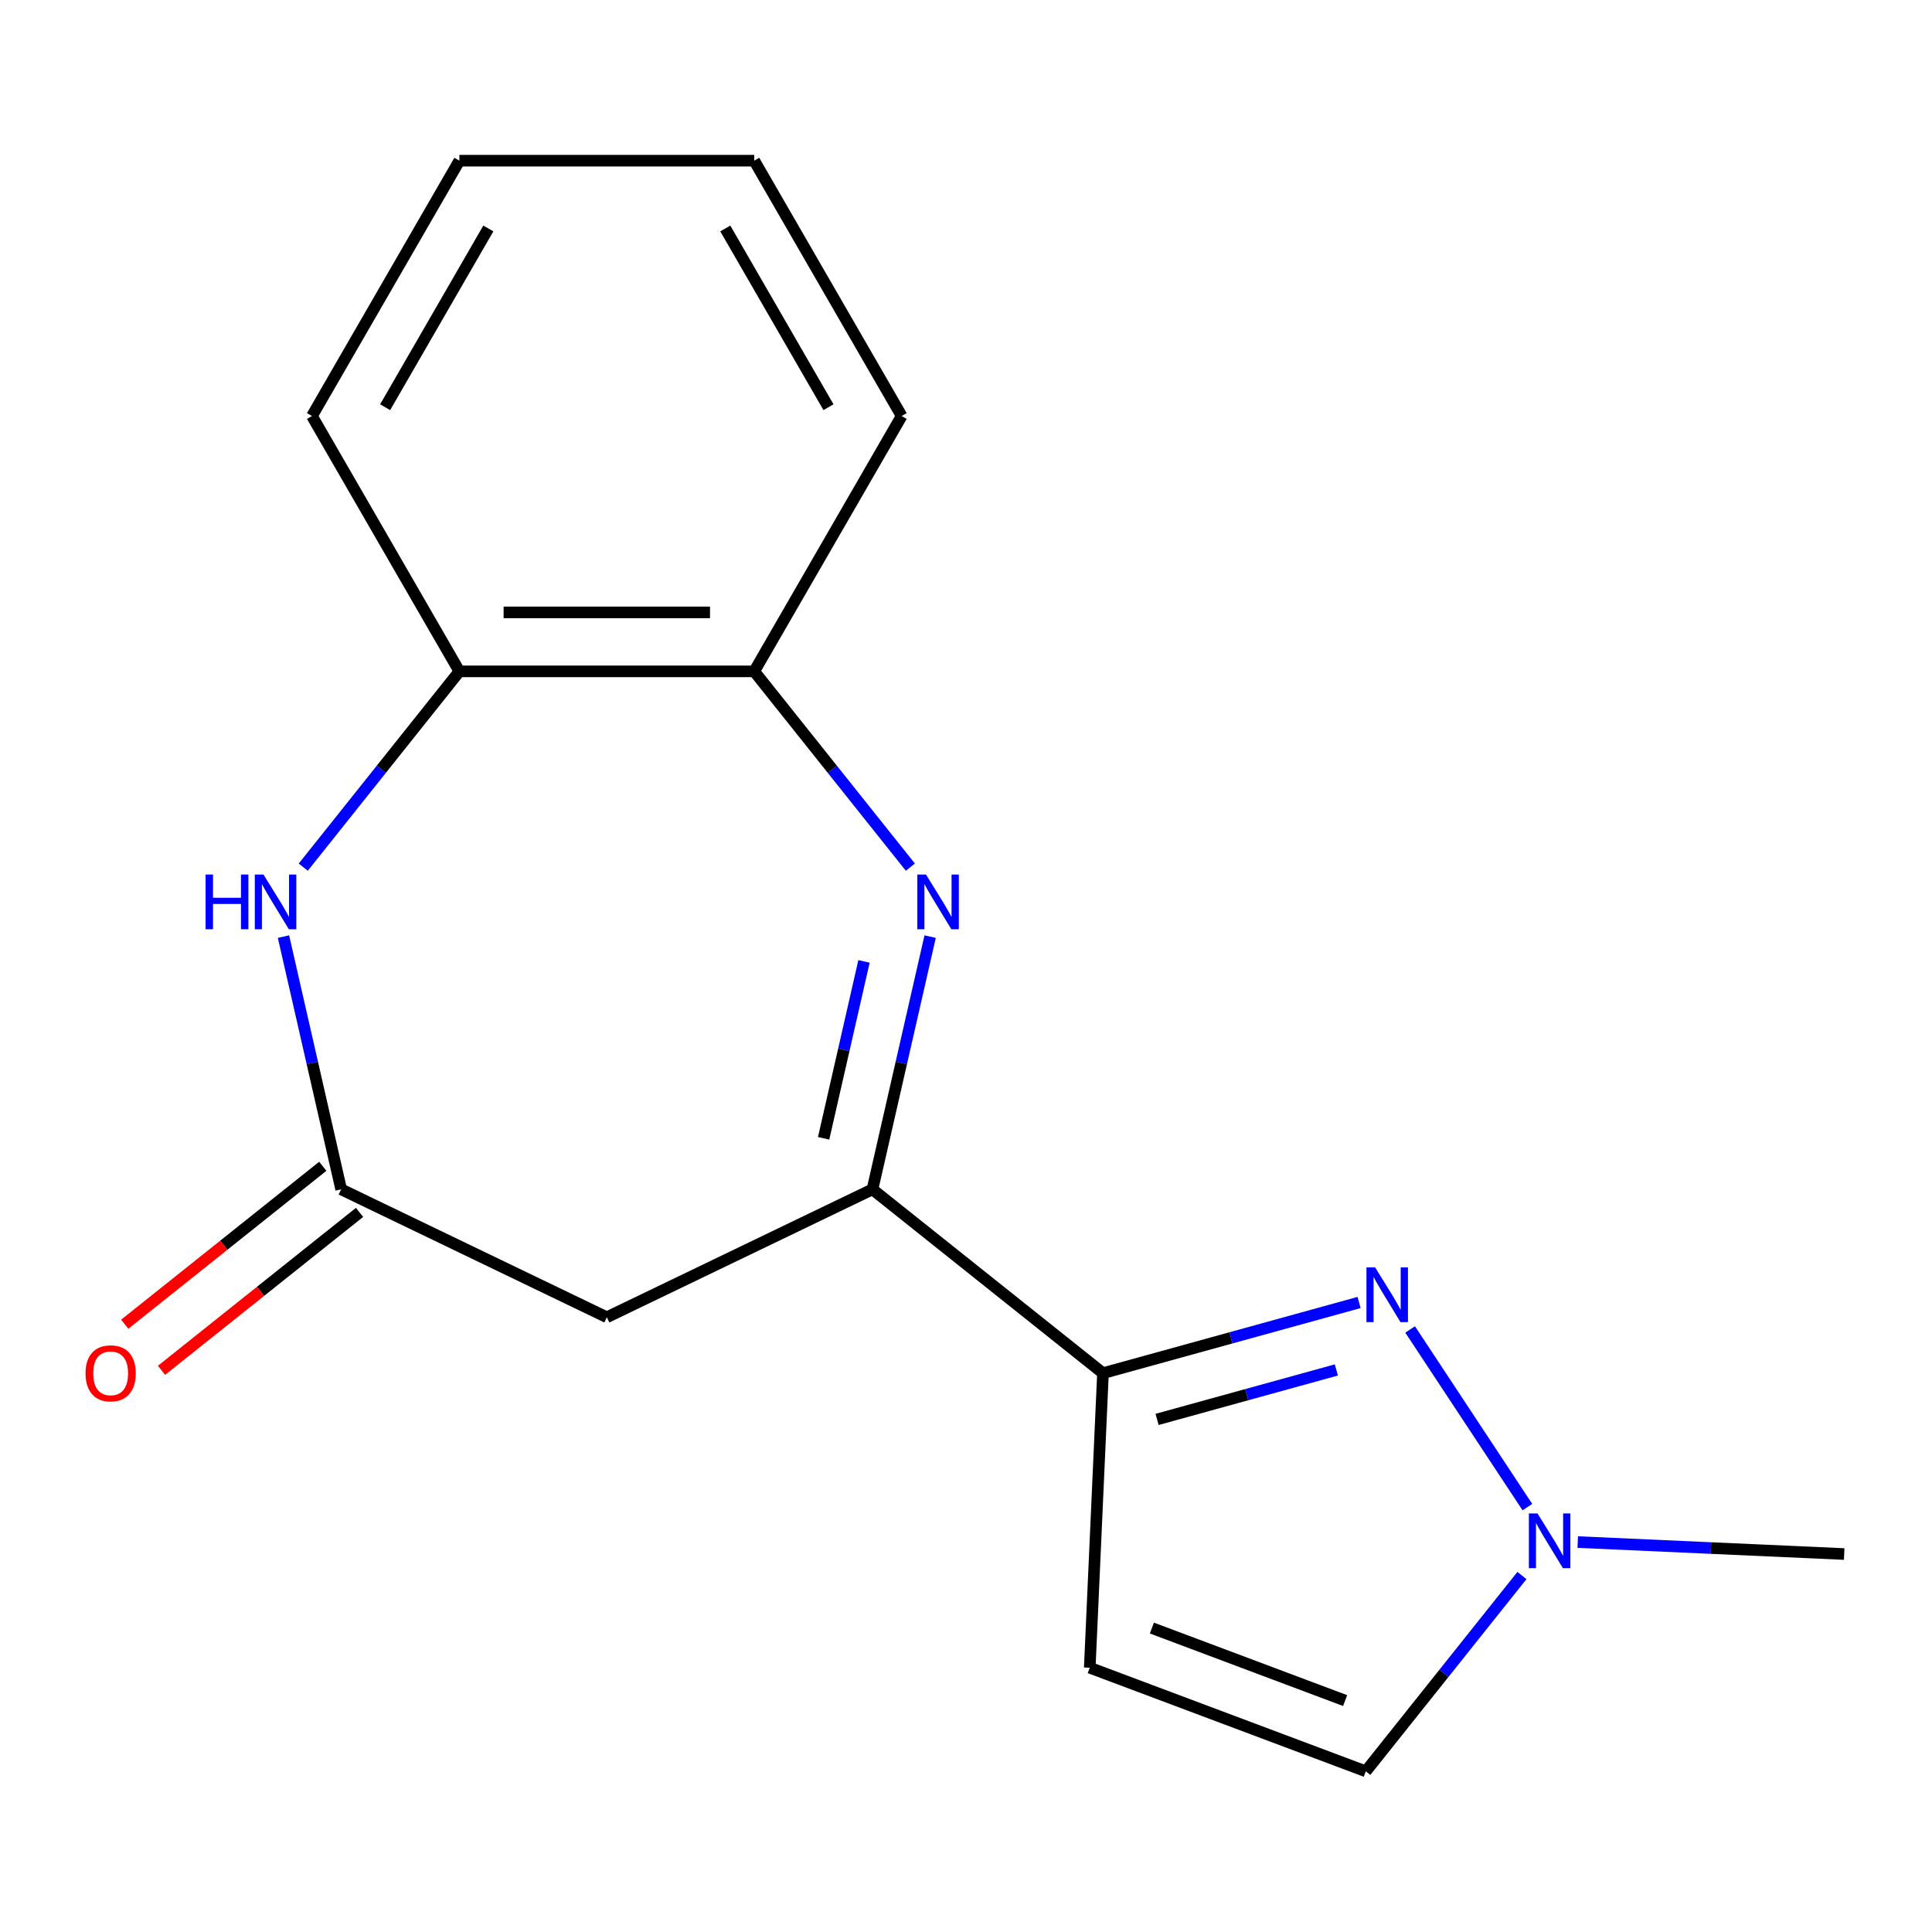 <?xml version='1.0' encoding='iso-8859-1'?>
<svg version='1.1' baseProfile='full'
              xmlns='http://www.w3.org/2000/svg'
                      xmlns:rdkit='http://www.rdkit.org/xml'
                      xmlns:xlink='http://www.w3.org/1999/xlink'
                  xml:space='preserve'
width='1000px' height='1000px' viewBox='0 0 1000 1000'>
<!-- END OF HEADER -->
<rect style='opacity:1.0;fill:#FFFFFF;stroke:none' width='1000' height='1000' x='0' y='0'> </rect>
<path class='bond-1' d='M 481.441,484.79 L 466.513,550.195' style='fill:none;fill-rule:evenodd;stroke:#0000FF;stroke-width:6px;stroke-linecap:butt;stroke-linejoin:miter;stroke-opacity:1' />
<path class='bond-1' d='M 466.513,550.195 L 451.585,615.6' style='fill:none;fill-rule:evenodd;stroke:#000000;stroke-width:6px;stroke-linecap:butt;stroke-linejoin:miter;stroke-opacity:1' />
<path class='bond-1' d='M 447.206,497.619 L 436.756,543.403' style='fill:none;fill-rule:evenodd;stroke:#0000FF;stroke-width:6px;stroke-linecap:butt;stroke-linejoin:miter;stroke-opacity:1' />
<path class='bond-1' d='M 436.756,543.403 L 426.306,589.186' style='fill:none;fill-rule:evenodd;stroke:#000000;stroke-width:6px;stroke-linecap:butt;stroke-linejoin:miter;stroke-opacity:1' />
<path class='bond-8' d='M 471.209,448.839 L 430.801,398.168' style='fill:none;fill-rule:evenodd;stroke:#0000FF;stroke-width:6px;stroke-linecap:butt;stroke-linejoin:miter;stroke-opacity:1' />
<path class='bond-8' d='M 430.801,398.168 L 390.392,347.497' style='fill:none;fill-rule:evenodd;stroke:#000000;stroke-width:6px;stroke-linecap:butt;stroke-linejoin:miter;stroke-opacity:1' />
<path class='bond-0' d='M 570.902,710.752 L 451.585,615.6' style='fill:none;fill-rule:evenodd;stroke:#000000;stroke-width:6px;stroke-linecap:butt;stroke-linejoin:miter;stroke-opacity:1' />
<path class='bond-2' d='M 570.902,710.752 L 637.18,692.46' style='fill:none;fill-rule:evenodd;stroke:#000000;stroke-width:6px;stroke-linecap:butt;stroke-linejoin:miter;stroke-opacity:1' />
<path class='bond-2' d='M 637.18,692.46 L 703.458,674.168' style='fill:none;fill-rule:evenodd;stroke:#0000FF;stroke-width:6px;stroke-linecap:butt;stroke-linejoin:miter;stroke-opacity:1' />
<path class='bond-2' d='M 598.905,734.687 L 645.3,721.883' style='fill:none;fill-rule:evenodd;stroke:#000000;stroke-width:6px;stroke-linecap:butt;stroke-linejoin:miter;stroke-opacity:1' />
<path class='bond-2' d='M 645.3,721.883 L 691.695,709.078' style='fill:none;fill-rule:evenodd;stroke:#0000FF;stroke-width:6px;stroke-linecap:butt;stroke-linejoin:miter;stroke-opacity:1' />
<path class='bond-6' d='M 570.902,710.752 L 564.055,863.21' style='fill:none;fill-rule:evenodd;stroke:#000000;stroke-width:6px;stroke-linecap:butt;stroke-linejoin:miter;stroke-opacity:1' />
<path class='bond-5' d='M 451.585,615.6 L 314.086,681.816' style='fill:none;fill-rule:evenodd;stroke:#000000;stroke-width:6px;stroke-linecap:butt;stroke-linejoin:miter;stroke-opacity:1' />
<path class='bond-7' d='M 729.879,688.127 L 790.577,780.08' style='fill:none;fill-rule:evenodd;stroke:#0000FF;stroke-width:6px;stroke-linecap:butt;stroke-linejoin:miter;stroke-opacity:1' />
<path class='bond-3' d='M 156.963,448.839 L 197.372,398.168' style='fill:none;fill-rule:evenodd;stroke:#0000FF;stroke-width:6px;stroke-linecap:butt;stroke-linejoin:miter;stroke-opacity:1' />
<path class='bond-3' d='M 197.372,398.168 L 237.78,347.497' style='fill:none;fill-rule:evenodd;stroke:#000000;stroke-width:6px;stroke-linecap:butt;stroke-linejoin:miter;stroke-opacity:1' />
<path class='bond-17' d='M 146.731,484.79 L 161.659,550.195' style='fill:none;fill-rule:evenodd;stroke:#0000FF;stroke-width:6px;stroke-linecap:butt;stroke-linejoin:miter;stroke-opacity:1' />
<path class='bond-17' d='M 161.659,550.195 L 176.588,615.6' style='fill:none;fill-rule:evenodd;stroke:#000000;stroke-width:6px;stroke-linecap:butt;stroke-linejoin:miter;stroke-opacity:1' />
<path class='bond-4' d='M 176.588,615.6 L 314.086,681.816' style='fill:none;fill-rule:evenodd;stroke:#000000;stroke-width:6px;stroke-linecap:butt;stroke-linejoin:miter;stroke-opacity:1' />
<path class='bond-11' d='M 167.072,603.668 L 115.822,644.539' style='fill:none;fill-rule:evenodd;stroke:#000000;stroke-width:6px;stroke-linecap:butt;stroke-linejoin:miter;stroke-opacity:1' />
<path class='bond-11' d='M 115.822,644.539 L 64.571,685.41' style='fill:none;fill-rule:evenodd;stroke:#FF0000;stroke-width:6px;stroke-linecap:butt;stroke-linejoin:miter;stroke-opacity:1' />
<path class='bond-11' d='M 186.103,627.532 L 134.852,668.403' style='fill:none;fill-rule:evenodd;stroke:#000000;stroke-width:6px;stroke-linecap:butt;stroke-linejoin:miter;stroke-opacity:1' />
<path class='bond-11' d='M 134.852,668.403 L 83.601,709.274' style='fill:none;fill-rule:evenodd;stroke:#FF0000;stroke-width:6px;stroke-linecap:butt;stroke-linejoin:miter;stroke-opacity:1' />
<path class='bond-10' d='M 564.055,863.21 L 706.935,916.834' style='fill:none;fill-rule:evenodd;stroke:#000000;stroke-width:6px;stroke-linecap:butt;stroke-linejoin:miter;stroke-opacity:1' />
<path class='bond-10' d='M 596.212,842.678 L 696.228,880.214' style='fill:none;fill-rule:evenodd;stroke:#000000;stroke-width:6px;stroke-linecap:butt;stroke-linejoin:miter;stroke-opacity:1' />
<path class='bond-12' d='M 816.643,798.171 L 885.594,801.268' style='fill:none;fill-rule:evenodd;stroke:#0000FF;stroke-width:6px;stroke-linecap:butt;stroke-linejoin:miter;stroke-opacity:1' />
<path class='bond-12' d='M 885.594,801.268 L 954.545,804.364' style='fill:none;fill-rule:evenodd;stroke:#000000;stroke-width:6px;stroke-linecap:butt;stroke-linejoin:miter;stroke-opacity:1' />
<path class='bond-19' d='M 787.752,815.493 L 747.344,866.163' style='fill:none;fill-rule:evenodd;stroke:#0000FF;stroke-width:6px;stroke-linecap:butt;stroke-linejoin:miter;stroke-opacity:1' />
<path class='bond-19' d='M 747.344,866.163 L 706.935,916.834' style='fill:none;fill-rule:evenodd;stroke:#000000;stroke-width:6px;stroke-linecap:butt;stroke-linejoin:miter;stroke-opacity:1' />
<path class='bond-9' d='M 390.392,347.497 L 237.78,347.497' style='fill:none;fill-rule:evenodd;stroke:#000000;stroke-width:6px;stroke-linecap:butt;stroke-linejoin:miter;stroke-opacity:1' />
<path class='bond-9' d='M 367.5,316.975 L 260.672,316.975' style='fill:none;fill-rule:evenodd;stroke:#000000;stroke-width:6px;stroke-linecap:butt;stroke-linejoin:miter;stroke-opacity:1' />
<path class='bond-13' d='M 390.392,347.497 L 466.698,215.332' style='fill:none;fill-rule:evenodd;stroke:#000000;stroke-width:6px;stroke-linecap:butt;stroke-linejoin:miter;stroke-opacity:1' />
<path class='bond-14' d='M 237.78,347.497 L 161.474,215.332' style='fill:none;fill-rule:evenodd;stroke:#000000;stroke-width:6px;stroke-linecap:butt;stroke-linejoin:miter;stroke-opacity:1' />
<path class='bond-15' d='M 466.698,215.332 L 390.392,83.166' style='fill:none;fill-rule:evenodd;stroke:#000000;stroke-width:6px;stroke-linecap:butt;stroke-linejoin:miter;stroke-opacity:1' />
<path class='bond-15' d='M 428.819,210.768 L 375.405,118.252' style='fill:none;fill-rule:evenodd;stroke:#000000;stroke-width:6px;stroke-linecap:butt;stroke-linejoin:miter;stroke-opacity:1' />
<path class='bond-18' d='M 161.474,215.332 L 237.78,83.166' style='fill:none;fill-rule:evenodd;stroke:#000000;stroke-width:6px;stroke-linecap:butt;stroke-linejoin:miter;stroke-opacity:1' />
<path class='bond-18' d='M 199.353,210.768 L 252.767,118.252' style='fill:none;fill-rule:evenodd;stroke:#000000;stroke-width:6px;stroke-linecap:butt;stroke-linejoin:miter;stroke-opacity:1' />
<path class='bond-16' d='M 390.392,83.166 L 237.78,83.166' style='fill:none;fill-rule:evenodd;stroke:#000000;stroke-width:6px;stroke-linecap:butt;stroke-linejoin:miter;stroke-opacity:1' />
<path  class='atom-0' d='M 479.284 452.654
L 488.564 467.654
Q 489.484 469.134, 490.964 471.814
Q 492.444 474.494, 492.524 474.654
L 492.524 452.654
L 496.284 452.654
L 496.284 480.974
L 492.404 480.974
L 482.444 464.574
Q 481.284 462.654, 480.044 460.454
Q 478.844 458.254, 478.484 457.574
L 478.484 480.974
L 474.804 480.974
L 474.804 452.654
L 479.284 452.654
' fill='#0000FF'/>
<path  class='atom-3' d='M 711.754 655.991
L 721.034 670.991
Q 721.954 672.471, 723.434 675.151
Q 724.914 677.831, 724.994 677.991
L 724.994 655.991
L 728.754 655.991
L 728.754 684.311
L 724.874 684.311
L 714.914 667.911
Q 713.754 665.991, 712.514 663.791
Q 711.314 661.591, 710.954 660.911
L 710.954 684.311
L 707.274 684.311
L 707.274 655.991
L 711.754 655.991
' fill='#0000FF'/>
<path  class='atom-4' d='M 106.408 452.654
L 110.248 452.654
L 110.248 464.694
L 124.728 464.694
L 124.728 452.654
L 128.568 452.654
L 128.568 480.974
L 124.728 480.974
L 124.728 467.894
L 110.248 467.894
L 110.248 480.974
L 106.408 480.974
L 106.408 452.654
' fill='#0000FF'/>
<path  class='atom-4' d='M 136.368 452.654
L 145.648 467.654
Q 146.568 469.134, 148.048 471.814
Q 149.528 474.494, 149.608 474.654
L 149.608 452.654
L 153.368 452.654
L 153.368 480.974
L 149.488 480.974
L 139.528 464.574
Q 138.368 462.654, 137.128 460.454
Q 135.928 458.254, 135.568 457.574
L 135.568 480.974
L 131.888 480.974
L 131.888 452.654
L 136.368 452.654
' fill='#0000FF'/>
<path  class='atom-8' d='M 795.827 783.357
L 805.107 798.357
Q 806.027 799.837, 807.507 802.517
Q 808.987 805.197, 809.067 805.357
L 809.067 783.357
L 812.827 783.357
L 812.827 811.677
L 808.947 811.677
L 798.987 795.277
Q 797.827 793.357, 796.587 791.157
Q 795.387 788.957, 795.027 788.277
L 795.027 811.677
L 791.347 811.677
L 791.347 783.357
L 795.827 783.357
' fill='#0000FF'/>
<path  class='atom-12' d='M 44.271 710.832
Q 44.271 704.032, 47.631 700.232
Q 50.991 696.432, 57.271 696.432
Q 63.551 696.432, 66.911 700.232
Q 70.271 704.032, 70.271 710.832
Q 70.271 717.712, 66.871 721.632
Q 63.471 725.512, 57.271 725.512
Q 51.031 725.512, 47.631 721.632
Q 44.271 717.752, 44.271 710.832
M 57.271 722.312
Q 61.591 722.312, 63.911 719.432
Q 66.271 716.512, 66.271 710.832
Q 66.271 705.272, 63.911 702.472
Q 61.591 699.632, 57.271 699.632
Q 52.951 699.632, 50.591 702.432
Q 48.271 705.232, 48.271 710.832
Q 48.271 716.552, 50.591 719.432
Q 52.951 722.312, 57.271 722.312
' fill='#FF0000'/>
</svg>

